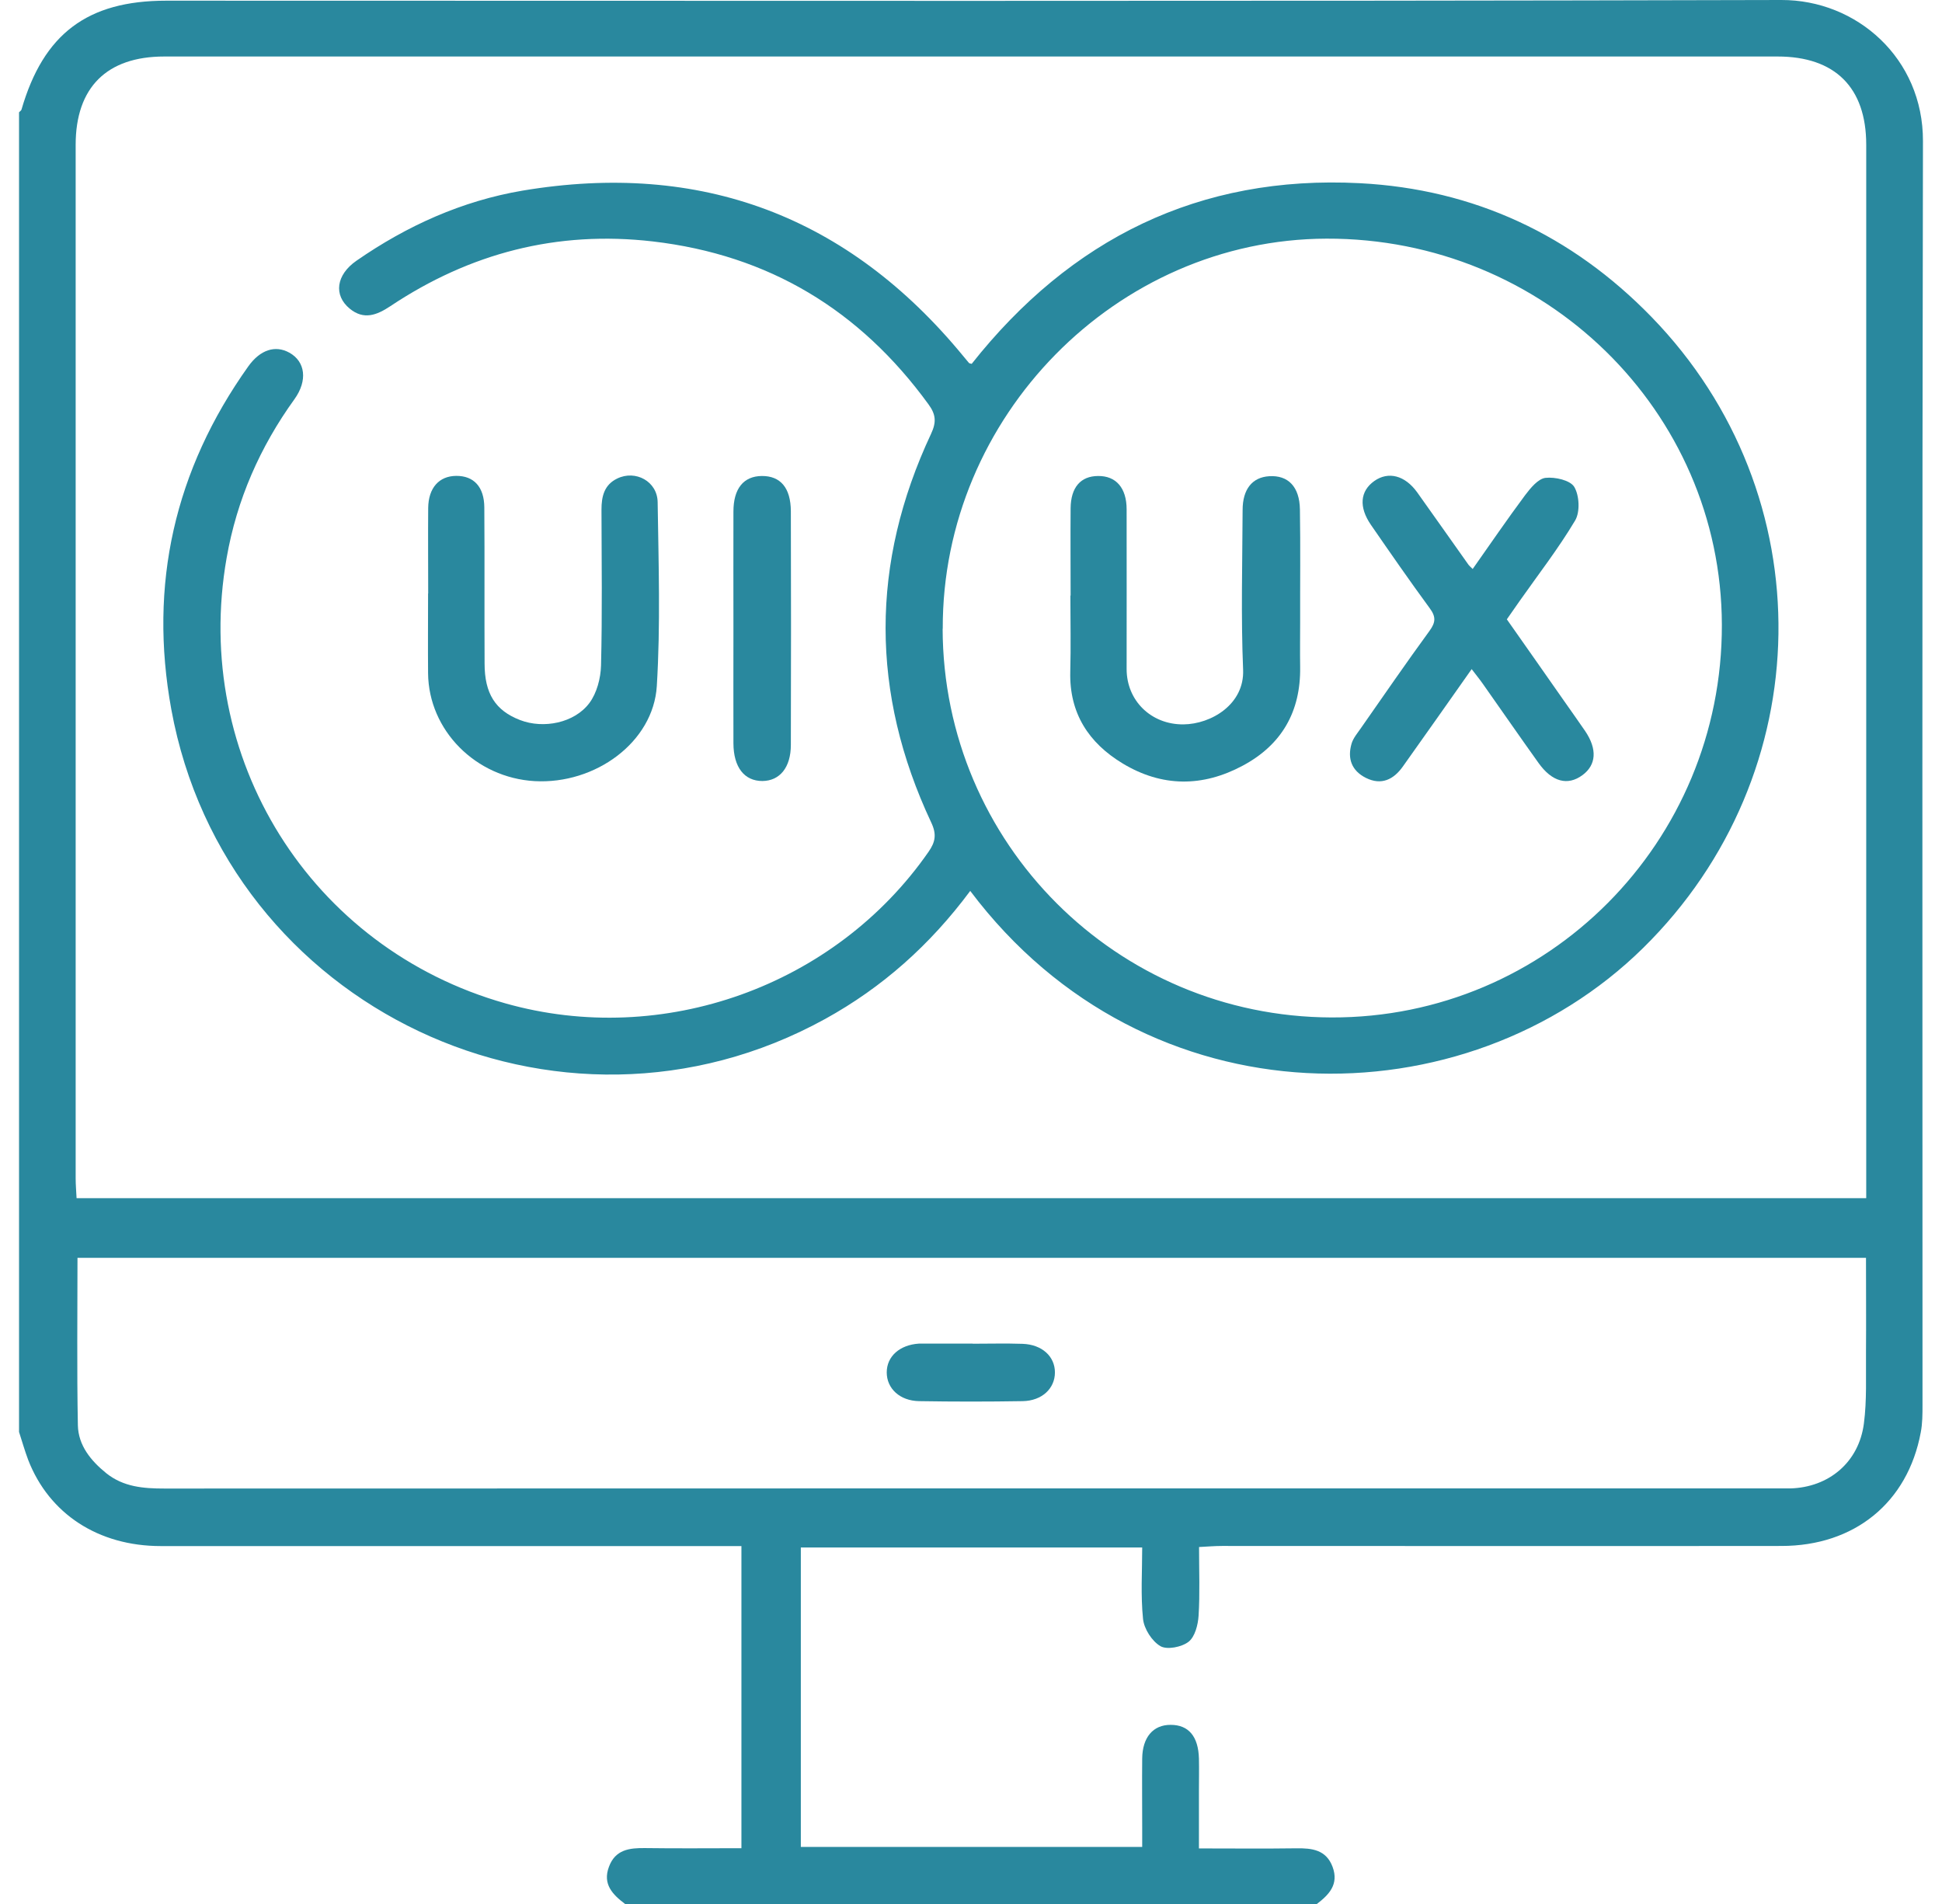 <svg width="51" height="50" viewBox="0 0 51 50" fill="none" xmlns="http://www.w3.org/2000/svg">
<g clip-path="url(#clip0_1231_639)">
<path d="M34.578 50H16.416C16.089 49.753 15.82 49.481 15.992 49.023C16.159 48.571 16.529 48.526 16.947 48.532C17.786 48.544 18.623 48.535 19.471 48.535V40.601H18.858C13.98 40.601 9.102 40.601 4.224 40.601C2.582 40.601 1.291 39.756 0.741 38.34C0.65 38.098 0.579 37.848 0.5 37.604C0.5 26.053 0.5 14.499 0.5 2.949C0.521 2.924 0.555 2.906 0.564 2.879C1.141 0.888 2.295 0.018 4.364 0.018C18.501 0.018 32.64 0.037 46.779 1.81407e-05C48.757 -0.006 50.506 1.529 50.5 3.706C50.476 14.768 50.488 25.827 50.488 36.889C50.488 37.134 50.488 37.381 50.442 37.616C50.1 39.457 48.705 40.598 46.782 40.598C41.886 40.604 36.987 40.598 32.09 40.598C31.904 40.598 31.715 40.614 31.489 40.626C31.489 41.261 31.513 41.847 31.477 42.427C31.462 42.668 31.382 42.982 31.214 43.114C31.034 43.254 30.65 43.33 30.476 43.23C30.253 43.101 30.045 42.775 30.018 42.515C29.954 41.893 29.996 41.261 29.996 40.638H21.031V48.501H29.996C29.996 48.306 29.996 48.144 29.996 47.985C29.996 47.384 29.99 46.783 29.996 46.181C30.002 45.623 30.283 45.293 30.744 45.296C31.214 45.296 31.471 45.598 31.486 46.184C31.492 46.462 31.486 46.737 31.486 47.015C31.486 47.515 31.486 48.013 31.486 48.541C32.383 48.541 33.214 48.55 34.041 48.538C34.456 48.532 34.828 48.575 34.996 49.026C35.167 49.487 34.899 49.759 34.575 50.006L34.578 50ZM49.01 31.462V30.937C49.01 21.893 49.01 12.845 49.01 3.8C49.01 2.296 48.189 1.484 46.684 1.484C32.56 1.484 18.436 1.484 4.313 1.484C2.805 1.484 1.987 2.296 1.987 3.803C1.987 12.848 1.987 21.896 1.987 30.94C1.987 31.111 2.002 31.282 2.011 31.465H49.01V31.462ZM2.035 33.028C2.035 34.515 2.017 35.974 2.045 37.43C2.057 37.958 2.386 38.361 2.795 38.691C3.244 39.048 3.766 39.09 4.313 39.09C18.433 39.084 32.551 39.087 46.672 39.087C46.785 39.087 46.901 39.087 47.014 39.087C48.031 39.06 48.818 38.398 48.949 37.381C49.029 36.773 48.998 36.148 49.004 35.531C49.01 34.707 49.004 33.88 49.004 33.031H2.035V33.028Z" fill="#29889E"/>
<path d="M25.476 23.401C24.426 24.814 23.171 25.931 21.669 26.759C14.679 30.611 5.934 26.478 4.499 18.63C3.901 15.351 4.584 12.342 6.52 9.622C6.834 9.182 7.231 9.057 7.6 9.262C8.021 9.497 8.082 9.994 7.735 10.48C6.828 11.737 6.22 13.12 5.952 14.649C5.027 19.903 8.153 24.903 13.272 26.349C17.408 27.519 21.932 25.898 24.383 22.372C24.566 22.11 24.603 21.908 24.453 21.594C22.86 18.199 22.857 14.793 24.45 11.395C24.596 11.084 24.578 10.883 24.383 10.617C22.585 8.144 20.192 6.694 17.142 6.34C14.63 6.05 12.341 6.646 10.25 8.041C9.896 8.276 9.554 8.41 9.184 8.105C8.757 7.754 8.824 7.22 9.361 6.847C10.686 5.928 12.136 5.275 13.723 5.006C18.406 4.222 22.27 5.672 25.293 9.347C25.344 9.408 25.396 9.472 25.448 9.533C25.457 9.542 25.476 9.542 25.518 9.555C28.113 6.276 31.489 4.591 35.714 4.811C38.711 4.967 41.279 6.172 43.369 8.321C47.915 12.998 47.789 20.327 43.156 24.89C38.498 29.478 30.122 29.57 25.479 23.395L25.476 23.401ZM24.755 16.511C24.77 22.149 29.325 26.701 34.966 26.719C40.641 26.737 45.234 22.116 45.219 16.404C45.204 10.785 40.555 6.249 34.835 6.267C29.319 6.285 24.74 10.941 24.758 16.514L24.755 16.511Z" fill="#29889E"/>
<path d="M11.245 15.583C11.245 14.835 11.239 14.087 11.245 13.339C11.251 12.811 11.532 12.5 11.981 12.497C12.442 12.494 12.716 12.784 12.719 13.327C12.729 14.691 12.719 16.056 12.726 17.424C12.726 18.214 13.009 18.66 13.66 18.91C14.27 19.145 15.085 18.989 15.479 18.461C15.674 18.199 15.775 17.811 15.784 17.478C15.818 16.114 15.799 14.749 15.796 13.382C15.796 13.037 15.867 12.732 16.208 12.567C16.688 12.332 17.265 12.64 17.271 13.19C17.295 14.798 17.347 16.41 17.249 18.016C17.158 19.49 15.634 20.601 14.041 20.513C12.493 20.424 11.257 19.179 11.242 17.683C11.236 16.984 11.242 16.285 11.242 15.586L11.245 15.583Z" fill="#29889E"/>
<path d="M19.261 16.502C19.261 15.479 19.258 14.457 19.261 13.434C19.261 12.827 19.53 12.503 20.009 12.5C20.494 12.497 20.766 12.808 20.769 13.425C20.775 15.47 20.775 17.515 20.769 19.561C20.769 20.156 20.476 20.507 20.021 20.51C19.548 20.51 19.264 20.15 19.261 19.521C19.258 18.514 19.261 17.509 19.261 16.502Z" fill="#29889E"/>
<path d="M25.543 35.287C25.979 35.287 26.419 35.275 26.855 35.29C27.365 35.308 27.704 35.62 27.704 36.041C27.704 36.462 27.365 36.786 26.858 36.795C25.952 36.81 25.042 36.81 24.136 36.795C23.629 36.786 23.287 36.462 23.287 36.041C23.287 35.62 23.626 35.317 24.133 35.284C24.166 35.284 24.197 35.284 24.23 35.284C24.667 35.284 25.106 35.284 25.543 35.284V35.287Z" fill="#29889E"/>
<path d="M28.116 15.638C28.116 14.875 28.11 14.112 28.116 13.346C28.122 12.796 28.381 12.503 28.836 12.5C29.306 12.494 29.587 12.811 29.587 13.376C29.59 14.774 29.587 16.172 29.587 17.57C29.587 18.398 30.228 19.029 31.077 19.023C31.809 19.017 32.685 18.495 32.646 17.586C32.588 16.191 32.627 14.793 32.633 13.395C32.633 12.842 32.89 12.534 33.329 12.506C33.827 12.473 34.129 12.781 34.138 13.379C34.154 14.353 34.141 15.33 34.144 16.303C34.144 16.709 34.138 17.116 34.144 17.521C34.16 18.688 33.659 19.561 32.636 20.107C31.583 20.672 30.515 20.672 29.483 20.049C28.589 19.509 28.079 18.727 28.107 17.64C28.125 16.975 28.11 16.307 28.11 15.641L28.116 15.638Z" fill="#29889E"/>
<path d="M38.647 17.573C38.021 18.459 37.435 19.298 36.84 20.131C36.599 20.47 36.278 20.632 35.869 20.427C35.494 20.238 35.381 19.918 35.494 19.53C35.537 19.38 35.653 19.249 35.744 19.115C36.34 18.263 36.929 17.405 37.542 16.566C37.704 16.343 37.713 16.197 37.548 15.974C37.02 15.254 36.51 14.518 36.004 13.785C35.68 13.315 35.717 12.897 36.092 12.631C36.459 12.372 36.895 12.482 37.216 12.927C37.67 13.562 38.116 14.2 38.568 14.835C38.586 14.86 38.614 14.881 38.675 14.942C39.136 14.289 39.581 13.636 40.054 13.001C40.195 12.815 40.393 12.573 40.586 12.549C40.836 12.521 41.236 12.61 41.343 12.787C41.477 13.013 41.498 13.443 41.367 13.666C40.927 14.405 40.396 15.089 39.902 15.791C39.798 15.937 39.697 16.084 39.572 16.264C40.07 16.975 40.573 17.686 41.071 18.401C41.257 18.666 41.446 18.932 41.63 19.2C41.95 19.674 41.922 20.089 41.556 20.357C41.169 20.641 40.76 20.534 40.405 20.037C39.914 19.35 39.432 18.654 38.946 17.964C38.864 17.845 38.772 17.735 38.647 17.57V17.573Z" fill="#29889E"/>
</g>
<defs>
<clipPath id="clip0_1231_639">
<rect width="50" height="50" fill="white" transform="translate(0.5)"/>
</clipPath>
</defs>
</svg>
